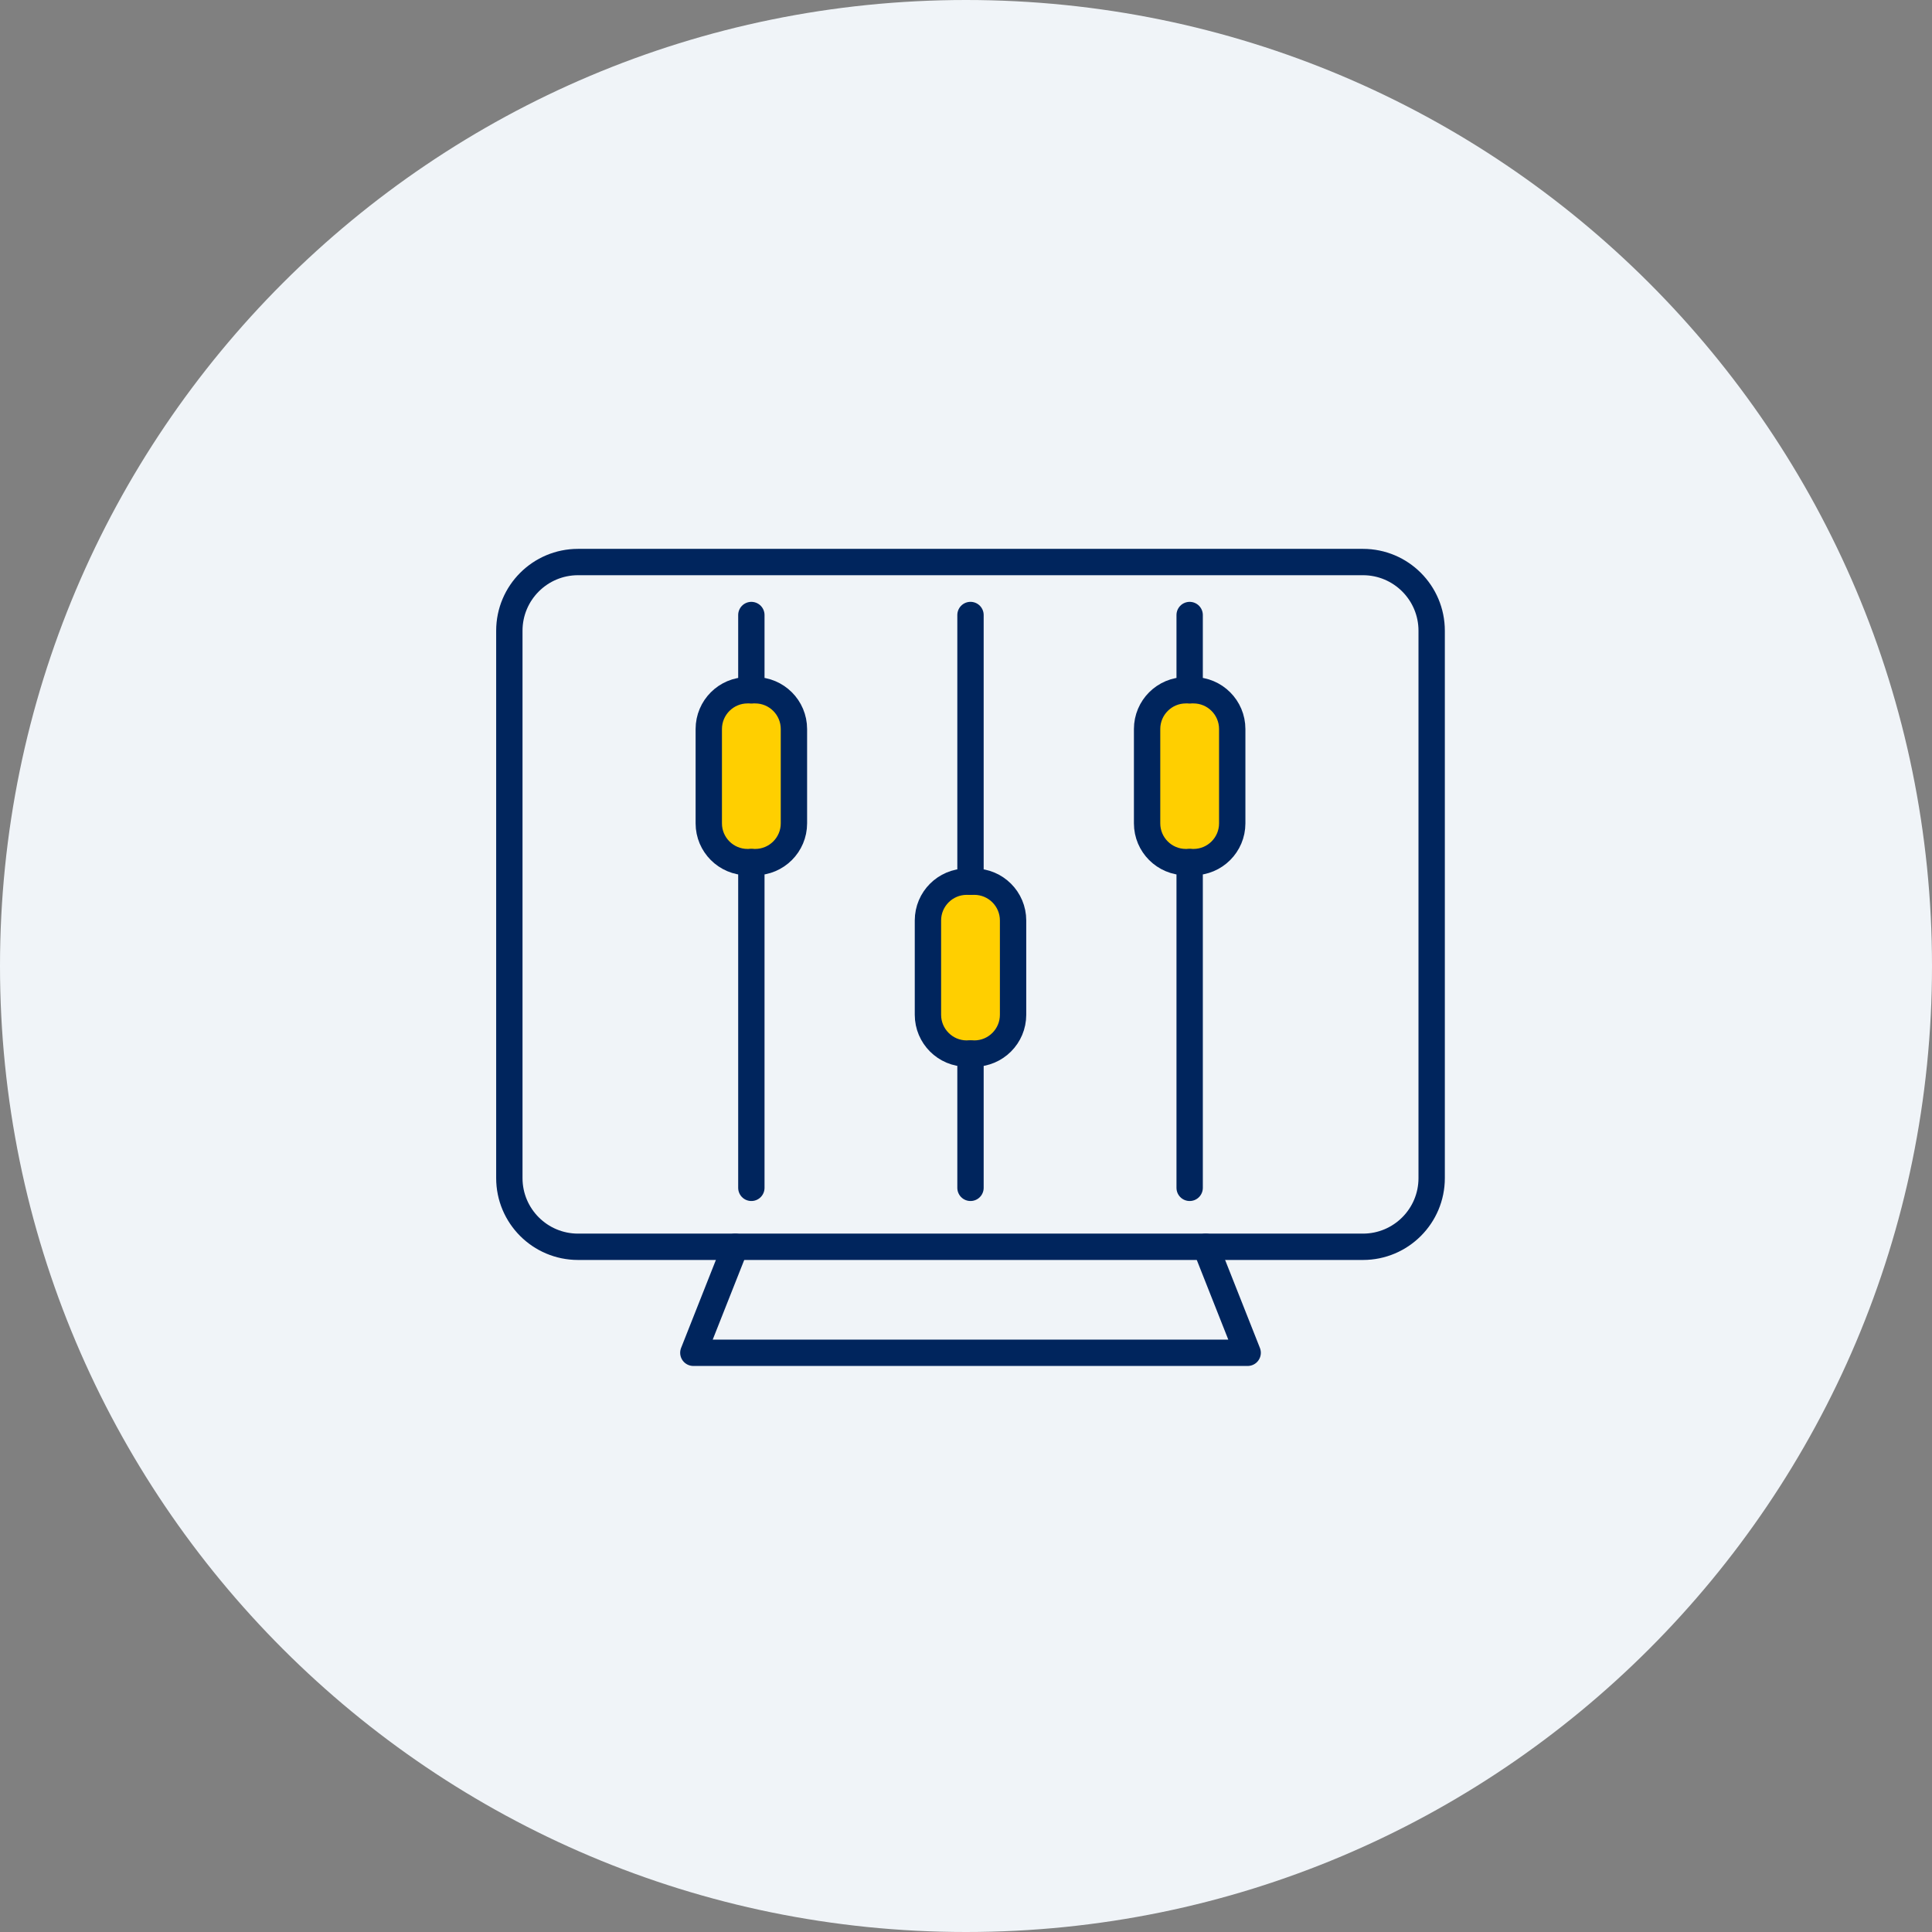 <svg xmlns="http://www.w3.org/2000/svg" width="110" height="110" viewBox="0 0 110 110" fill="none"><rect x="0" y="0" width="110" height="110" fill="#808080" stroke="none"/><g clip-path="url(#clip0_728_47369)"><path d="M55 110C85.376 110 110 85.376 110 55C110 24.624 85.376 0 55 0C24.624 0 0 24.624 0 55C0 85.376 24.624 110 55 110Z" fill="#F0F4F8"></path><path d="M67.606 32H77.601C79.762 32 81.513 33.752 81.513 35.912V67.076C81.513 69.236 79.762 70.987 77.601 70.987H32.912C30.751 70.987 29 69.236 29 67.076V35.912C29 33.752 30.751 32 32.912 32H36.168H43.725H67.606Z" stroke="#00255D" stroke-width="1.5" stroke-miterlimit="10" stroke-linecap="round" stroke-linejoin="round"></path><path d="M41.863 70.987L39.476 77.022H71.037L68.65 70.987" stroke="#00255D" stroke-width="1.5" stroke-miterlimit="10" stroke-linecap="round" stroke-linejoin="round"></path><path d="M55.472 59.986H55.041C53.822 59.986 52.833 58.996 52.833 57.777V52.407C52.833 51.189 53.822 50.199 55.041 50.199H55.472C56.692 50.199 57.68 51.189 57.68 52.407V57.777C57.68 58.996 56.692 59.986 55.472 59.986Z" fill="#FFCF00" stroke="#00255D" stroke-width="1.5" stroke-miterlimit="10" stroke-linecap="round"></path><path d="M55.256 50.199V35.016" stroke="#00255D" stroke-width="1.5" stroke-miterlimit="10" stroke-linecap="round"></path><path d="M55.256 67.631V59.986" stroke="#00255D" stroke-width="1.5" stroke-miterlimit="10" stroke-linecap="round"></path><path d="M67.95 49.085H67.519C66.299 49.085 65.311 48.097 65.311 46.879V41.509C65.311 40.288 66.299 39.3 67.519 39.3H67.95C69.17 39.3 70.158 40.288 70.158 41.509V46.879C70.158 48.097 69.17 49.085 67.95 49.085Z" fill="#FFCF00" stroke="#00255D" stroke-width="1.5" stroke-miterlimit="10" stroke-linecap="round"></path><path d="M67.734 39.301V35.017" stroke="#00255D" stroke-width="1.5" stroke-miterlimit="10" stroke-linecap="round"></path><path d="M67.734 67.631V49.085" stroke="#00255D" stroke-width="1.5" stroke-miterlimit="10" stroke-linecap="round"></path><path d="M42.995 49.085H42.563C41.344 49.085 40.355 48.097 40.355 46.879V41.509C40.355 40.288 41.344 39.3 42.563 39.3H42.995C44.214 39.3 45.203 40.288 45.203 41.509V46.879C45.203 48.097 44.214 49.085 42.995 49.085Z" fill="#FFCF00" stroke="#00255D" stroke-width="1.5" stroke-miterlimit="10" stroke-linecap="round"></path><path d="M42.779 39.301V35.017" stroke="#00255D" stroke-width="1.5" stroke-miterlimit="10" stroke-linecap="round"></path><path d="M42.779 67.631V49.085Z" fill="#D9D9D9"></path><path d="M42.779 67.631V49.085" stroke="#00255D" stroke-width="1.5" stroke-miterlimit="10" stroke-linecap="round"></path></g><defs><clipPath id="clip0_728_47369"><rect width="110" height="110" fill="white"></rect></clipPath></defs></svg>